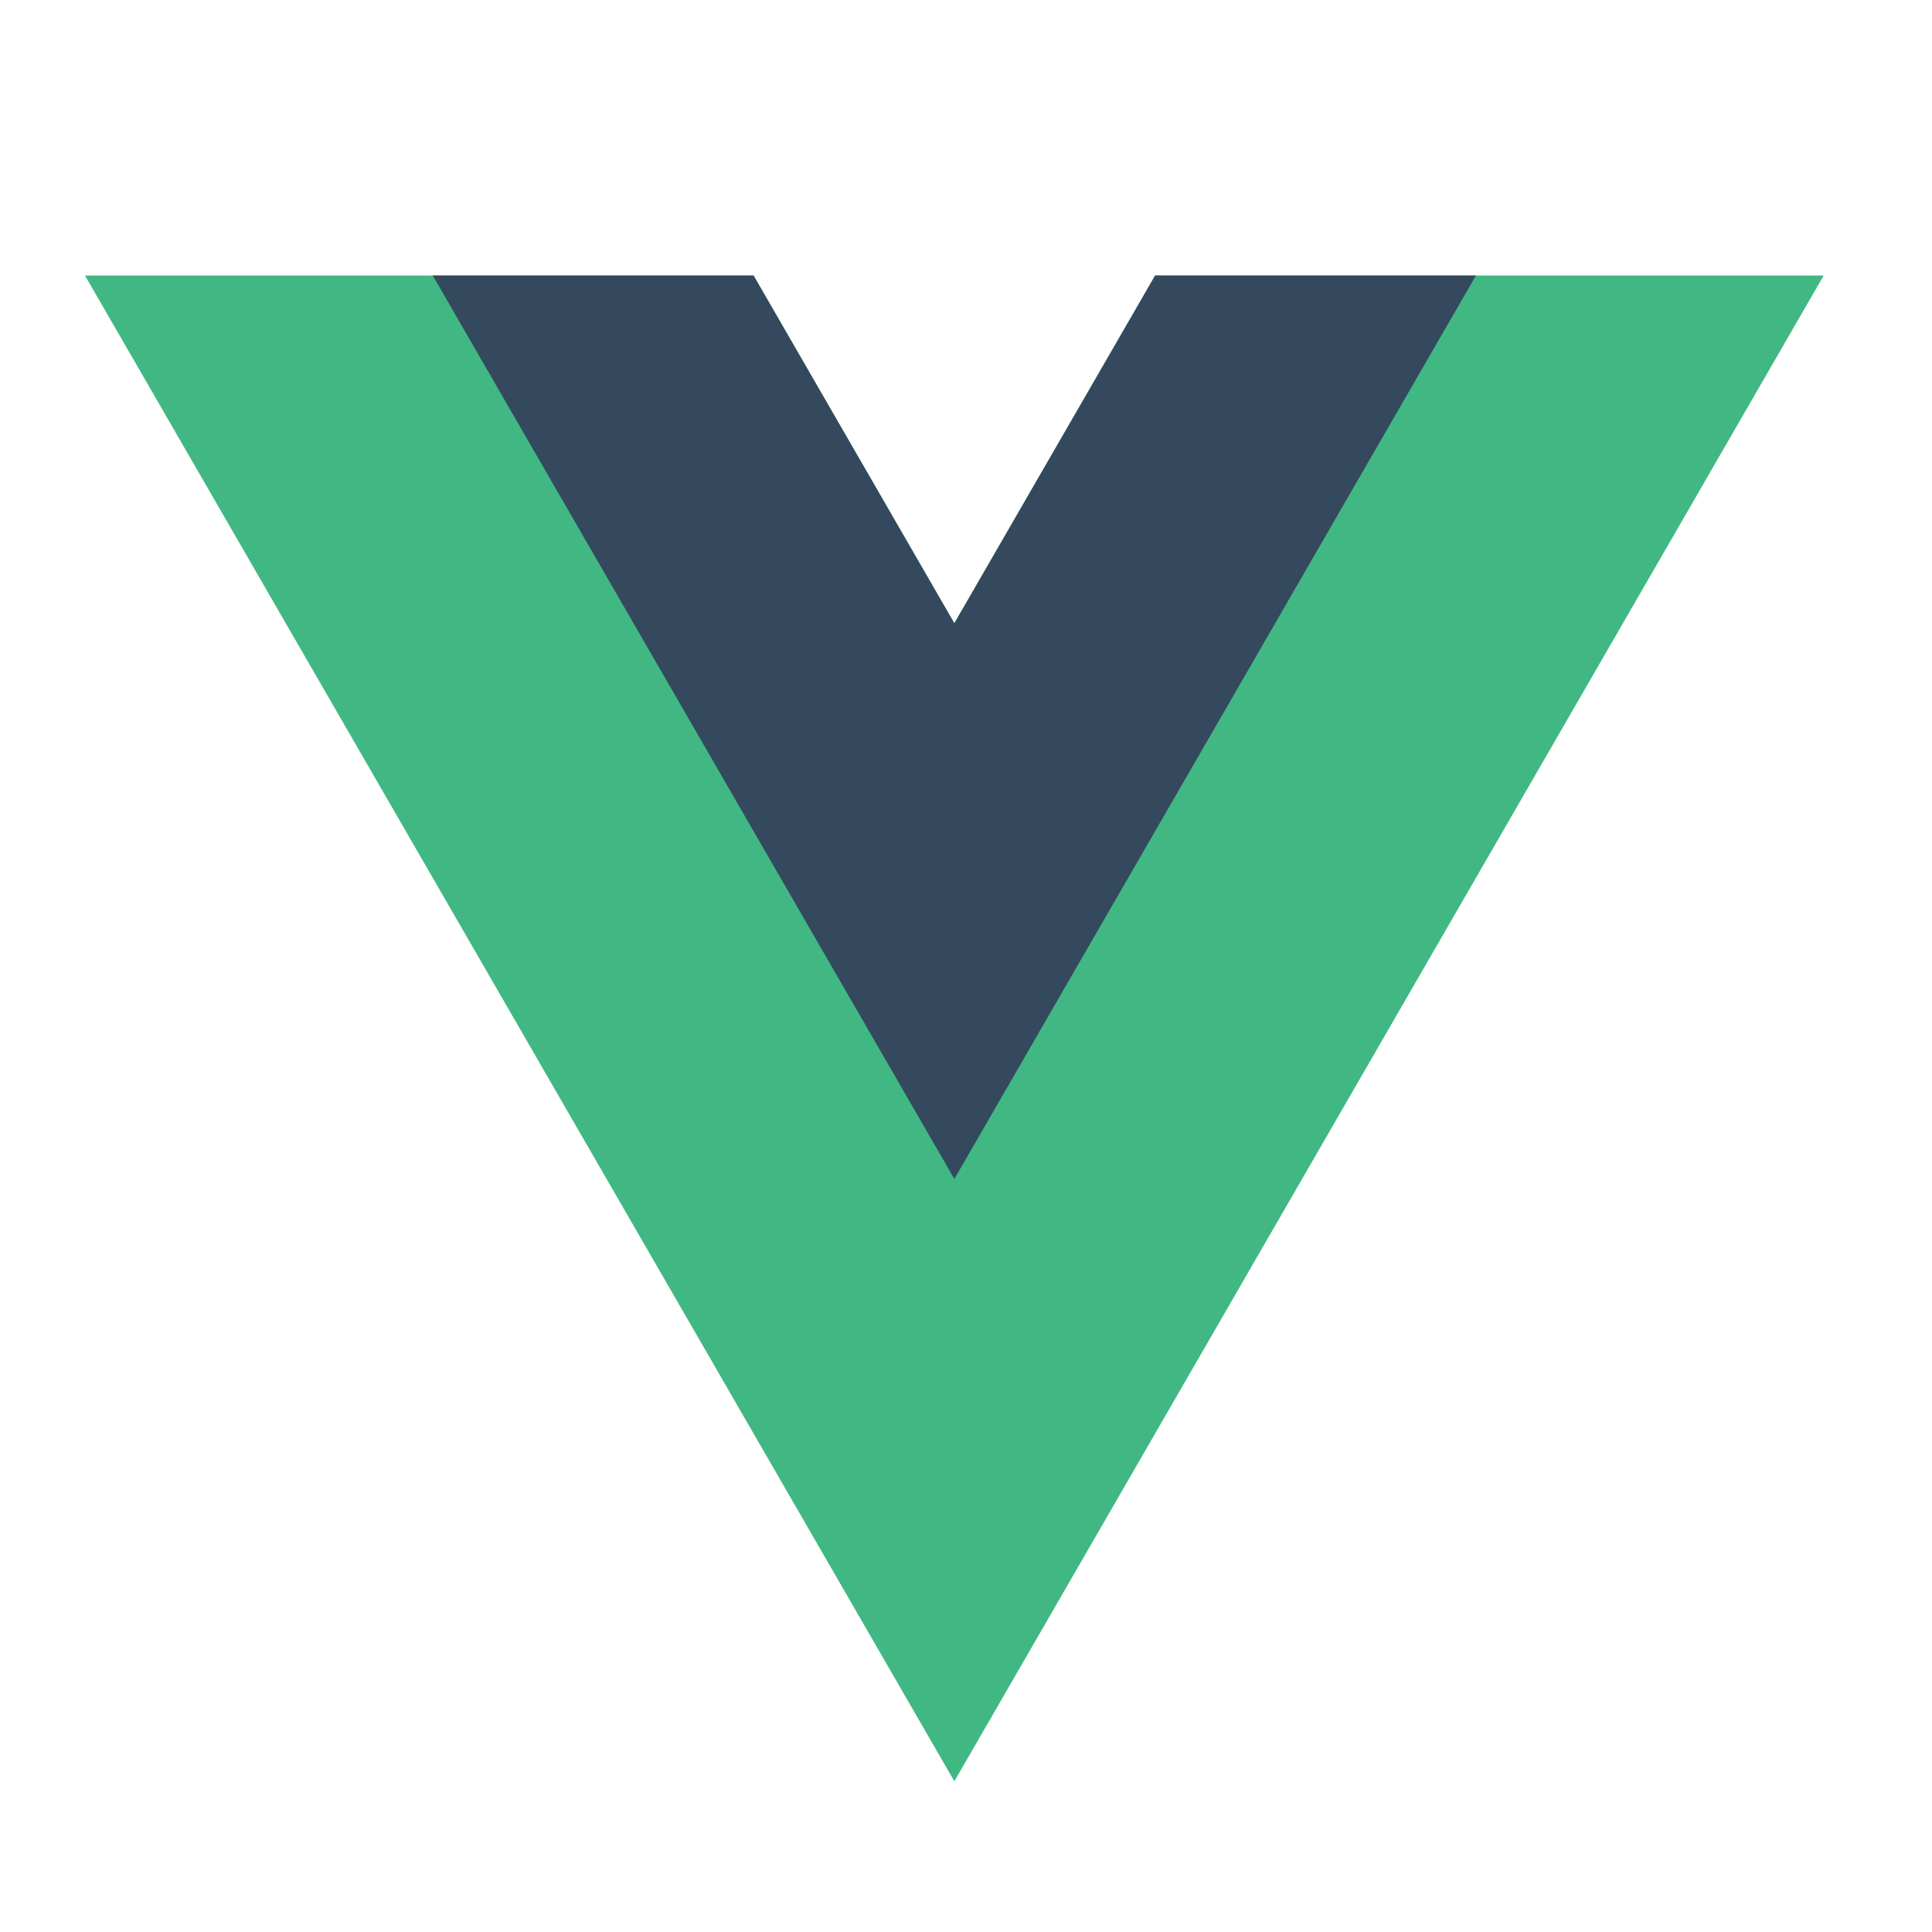 <svg xmlns="http://www.w3.org/2000/svg" width="500" height="500"><path fill="none" d="M0 0h500v500H0z"/><path d="M298.941 71.312l-51.957 89.994-51.958-89.994H22L246.984 461 471.968 71.312z" fill="#41B883"/><path d="M298.941 71.312l-51.957 89.994-51.958-89.994h-83.032l134.99 233.808 134.99-233.808z" fill="#34495E"/></svg>
